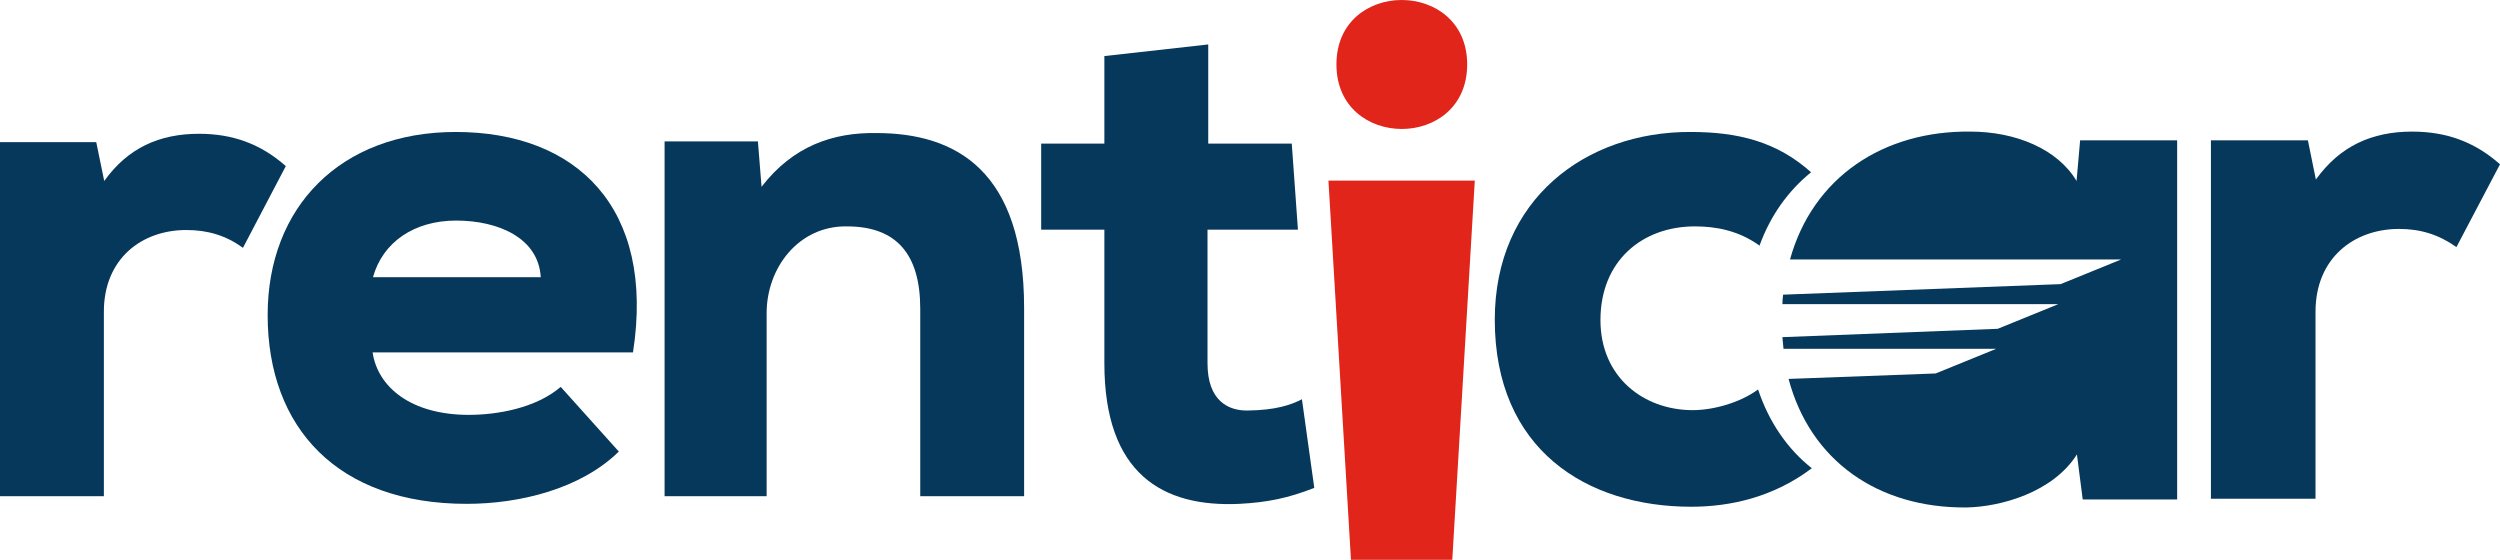 <?xml version="1.0" encoding="UTF-8" standalone="no"?>
<svg
   version="1.1"
   id="logo-header"
   x="0px"
   y="0px"
   viewBox="0 0 688.4 154.138"
   xml:space="preserve"
   sodipodi:docname="renticar-logo.svg"
   width="688.4"
   height="154.138"
   inkscape:version="1.4 (86a8ad7, 2024-10-11)"
   xmlns:inkscape="http://www.inkscape.org/namespaces/inkscape"
   xmlns:sodipodi="http://sodipodi.sourceforge.net/DTD/sodipodi-0.dtd"
   xmlns="http://www.w3.org/2000/svg"
   xmlns:svg="http://www.w3.org/2000/svg"><defs
   id="defs8" /><sodipodi:namedview
   id="namedview8"
   pagecolor="#ffffff"
   bordercolor="#000000"
   borderopacity="0.25"
   inkscape:showpageshadow="2"
   inkscape:pageopacity="0.0"
   inkscape:pagecheckerboard="0"
   inkscape:deskcolor="#d1d1d1"
   inkscape:zoom="2.5255972"
   inkscape:cx="344.27501"
   inkscape:cy="77.011488"
   inkscape:window-width="1920"
   inkscape:window-height="1009"
   inkscape:window-x="1592"
   inkscape:window-y="-8"
   inkscape:window-maximized="1"
   inkscape:current-layer="logo-header" /><path
   d="m 26.5,39.138 2.2,10.7 c 6.5,-9.1 15.2,-13 26.1,-13 9.3,0 17,2.8 23.9,8.9 l -11.8,22.5 c -4.7,-3.4 -9.7,-4.9 -15.6,-4.9 -12.3,0 -22.7,7.9 -22.7,22.5 v 50.8 H 0 v -97.5 z"
   fill="#06385c"
   id="path1" /> <path
   d="m 102.6,97.038 c 1.4,9.5 10.5,17.2 26.5,17.2 7.7,0 18.4,-1.8 25.3,-7.7 l 16,17.8 c -10.5,10.3 -27.3,14.4 -41.9,14.4 -35.4,0 -54.8,-20.8 -54.8,-52 0,-29.7 20,-50.4 51.8,-50.4 33.2,0 55,20.8 48.8,60.7 z m 46.3,-20.7 c -0.6,-10.7 -11.5,-15.6 -23.3,-15.6 -11.5,0 -20.2,5.9 -22.9,15.6 z"
   fill="#06385c"
   id="path2" /> <path
   d="m 253.4,136.638 v -51.6 c 0,-15 -6.5,-22.7 -20.2,-22.7 -13.2,-0.2 -22.1,11.3 -22.1,23.9 v 50.4 H 183 v -97.7 h 25.7 l 1,12.5 c 8.7,-11.3 19.8,-15 31.6,-14.8 21.9,0 40.7,10.3 40.7,48.2 v 51.8 z"
   fill="#06385c"
   id="path3" /> <path
   d="m 332.7,12.238 v 27.3 h 23 l 1.7,23.7 h -24.9 v 36.8 c 0,10.3 5.7,13.1 11.1,13 7.6,-0.1 11.8,-1.5 14.9,-3.1 l 3.4,24.4 c -7.1,2.8 -12.9,4 -20.6,4.4 -21.2,1 -37.2,-8.3 -37.2,-38.7 v -36.8 h -17.4 v -23.7 h 17.4 v -24.1 z"
   fill="#06385c"
   id="path4" /> <path
   d="m 404,17.738 c 0,23.7 -36,23.7 -36,0 0,-23.7 36,-23.6 36,0 z"
   fill="#e1251b"
   id="path5" /> <polygon
   points="407.3,160.9 413.5,56.5 373.2,56.5 379.4,160.9 "
   fill="#e1251b"
   id="polygon5"
   transform="translate(-7.4,-6.762)" /> <path
   d="m 635.5,38.638 2.2,10.8 c 6.6,-9.2 15.4,-13.2 26.5,-13.2 9.4,0 17.2,2.8 24.2,9 l -12,22.8 c -4.8,-3.4 -9.8,-5 -15.8,-5 -12.4,0 -23,8 -23,22.8 v 51.5 h -28.8 v -98.7 z"
   fill="#06385c"
   id="path6" /> <path
   d="m 572.8,38.438 -1,11.4 c -5.2,-8.8 -16.8,-13.6 -29.2,-13.6 -23.9,-0.3 -43.4,12.5 -49.7,35.2 h 91.2 l -16.7,6.8 -76.4,2.9 c -0.1,0.9 -0.2,1.7 -0.2,2.6 h 76 l -16.7,6.8 -59.3,2.3 c 0.1,1.1 0.2,2.2 0.3,3.2 h 58.6 l -16.7,6.8 -40.5,1.5 c 6,22.6 24.7,35.6 49,35.4 9.6,-0.2 23.8,-4.2 30.4,-14.6 l 1.6,12.4 h 26 c 0,-32.8 0,-66.1 0,-98.9 h -26.7 z"
   fill="#06385c"
   id="path7" /> <path
   d="m 484.1,107.238 c -5,3.7 -12.4,5.7 -18,5.7 -13.4,0 -25.4,-9 -25.4,-24.8 0,-16.4 11.6,-25.8 26,-25.8 5.7,0 12,1.1 17.8,5.3 3,-8.3 7.9,-15.1 14.2,-20.2 -9.4,-8.4 -20,-11.1 -33.2,-11.1 -28.8,-0.1 -53.9,18.5 -53.9,51.7 0,35.7 25.2,51.5 54.1,51.5 10.7,0 22.6,-2.6 33.2,-10.6 -6.7,-5.3 -11.8,-12.7 -14.8,-21.7 z"
   fill="#06385c"
   id="path8" /></svg>
